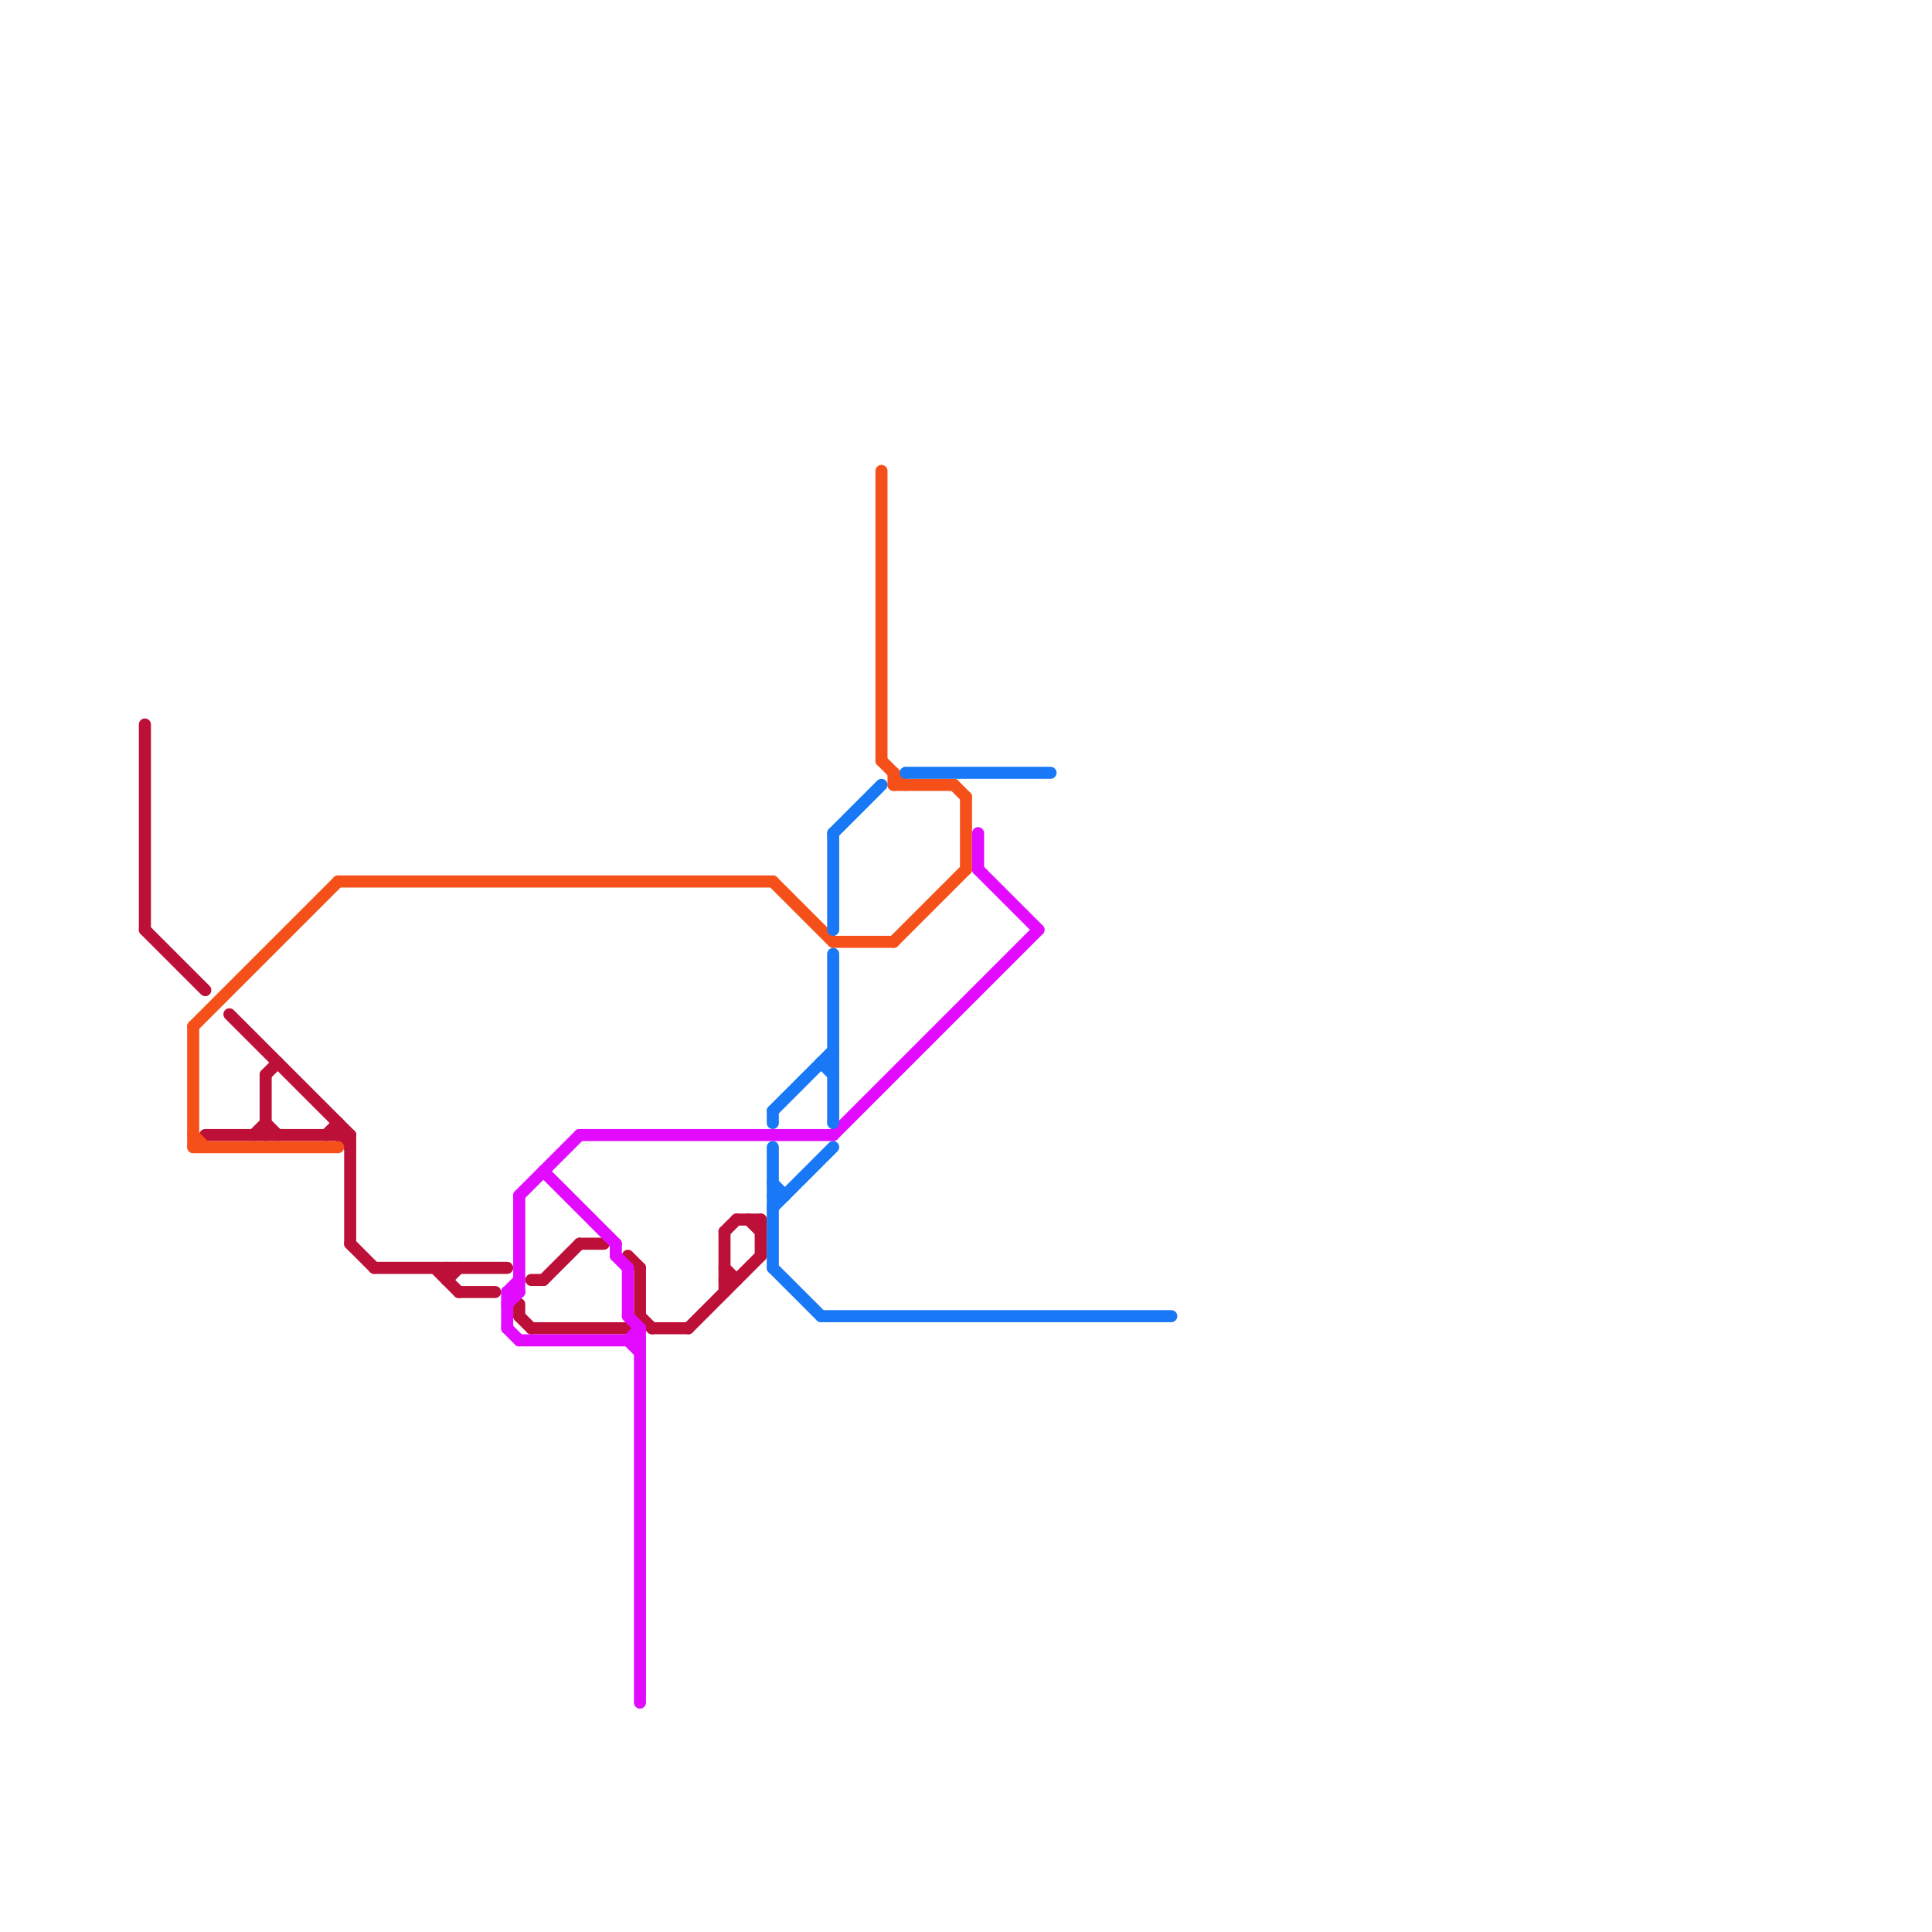 
<svg version="1.1" xmlns="http://www.w3.org/2000/svg" viewBox="0 0 160 160">
<style>text { font: 1px Helvetica; font-weight: 600; white-space: pre; dominant-baseline: central; } line { stroke-width: 1; fill: none; stroke-linecap: round; stroke-linejoin: round; } .c0 { stroke: #bd1038 } .c1 { stroke: #f55019 } .c2 { stroke: #e20aff } .c3 { stroke: #1978f5 }</style><defs><g id="wm-xf"><circle r="1.2" fill="#000"/><circle r="0.9" fill="#fff"/><circle r="0.6" fill="#000"/><circle r="0.3" fill="#fff"/></g><g id="wm"><circle r="0.6" fill="#000"/><circle r="0.3" fill="#fff"/></g></defs><line class="c0" x1="53" y1="105" x2="53" y2="109"/><line class="c0" x1="53" y1="109" x2="54" y2="110"/><line class="c0" x1="12" y1="60" x2="12" y2="77"/><line class="c0" x1="29" y1="103" x2="31" y2="105"/><line class="c0" x1="61" y1="101" x2="63" y2="101"/><line class="c0" x1="43" y1="109" x2="44" y2="110"/><line class="c0" x1="37" y1="105" x2="37" y2="106"/><line class="c0" x1="60" y1="105" x2="61" y2="106"/><line class="c0" x1="22" y1="89" x2="22" y2="94"/><line class="c0" x1="60" y1="102" x2="60" y2="107"/><line class="c0" x1="43" y1="108" x2="43" y2="109"/><line class="c0" x1="29" y1="94" x2="29" y2="103"/><line class="c0" x1="45" y1="106" x2="48" y2="103"/><line class="c0" x1="62" y1="101" x2="63" y2="102"/><line class="c0" x1="28" y1="93" x2="28" y2="94"/><line class="c0" x1="38" y1="107" x2="41" y2="107"/><line class="c0" x1="36" y1="105" x2="38" y2="107"/><line class="c0" x1="22" y1="93" x2="23" y2="94"/><line class="c0" x1="48" y1="103" x2="50" y2="103"/><line class="c0" x1="52" y1="110" x2="53" y2="109"/><line class="c0" x1="54" y1="110" x2="57" y2="110"/><line class="c0" x1="63" y1="101" x2="63" y2="104"/><line class="c0" x1="19" y1="84" x2="29" y2="94"/><line class="c0" x1="57" y1="110" x2="63" y2="104"/><line class="c0" x1="28" y1="94" x2="29" y2="95"/><line class="c0" x1="17" y1="94" x2="29" y2="94"/><line class="c0" x1="12" y1="77" x2="17" y2="82"/><line class="c0" x1="60" y1="102" x2="61" y2="101"/><line class="c0" x1="31" y1="105" x2="42" y2="105"/><line class="c0" x1="52" y1="104" x2="53" y2="105"/><line class="c0" x1="27" y1="94" x2="28" y2="93"/><line class="c0" x1="44" y1="110" x2="52" y2="110"/><line class="c0" x1="37" y1="106" x2="38" y2="105"/><line class="c0" x1="22" y1="89" x2="23" y2="88"/><line class="c0" x1="44" y1="106" x2="45" y2="106"/><line class="c0" x1="60" y1="106" x2="61" y2="106"/><line class="c0" x1="21" y1="94" x2="22" y2="93"/><line class="c1" x1="64" y1="73" x2="69" y2="78"/><line class="c1" x1="73" y1="63" x2="75" y2="65"/><line class="c1" x1="16" y1="95" x2="28" y2="95"/><line class="c1" x1="74" y1="64" x2="74" y2="65"/><line class="c1" x1="79" y1="65" x2="80" y2="66"/><line class="c1" x1="80" y1="66" x2="80" y2="72"/><line class="c1" x1="74" y1="78" x2="80" y2="72"/><line class="c1" x1="74" y1="65" x2="79" y2="65"/><line class="c1" x1="16" y1="85" x2="28" y2="73"/><line class="c1" x1="28" y1="73" x2="64" y2="73"/><line class="c1" x1="16" y1="85" x2="16" y2="95"/><line class="c1" x1="69" y1="78" x2="74" y2="78"/><line class="c1" x1="16" y1="94" x2="17" y2="95"/><line class="c1" x1="73" y1="39" x2="73" y2="63"/><line class="c2" x1="42" y1="107" x2="43" y2="107"/><line class="c2" x1="69" y1="94" x2="86" y2="77"/><line class="c2" x1="52" y1="105" x2="52" y2="109"/><line class="c2" x1="52" y1="109" x2="53" y2="110"/><line class="c2" x1="42" y1="108" x2="43" y2="107"/><line class="c2" x1="52" y1="111" x2="53" y2="112"/><line class="c2" x1="81" y1="72" x2="86" y2="77"/><line class="c2" x1="43" y1="99" x2="48" y2="94"/><line class="c2" x1="43" y1="99" x2="43" y2="107"/><line class="c2" x1="42" y1="107" x2="43" y2="106"/><line class="c2" x1="53" y1="110" x2="53" y2="141"/><line class="c2" x1="43" y1="111" x2="53" y2="111"/><line class="c2" x1="51" y1="104" x2="52" y2="105"/><line class="c2" x1="48" y1="94" x2="69" y2="94"/><line class="c2" x1="42" y1="110" x2="43" y2="111"/><line class="c2" x1="45" y1="97" x2="51" y2="103"/><line class="c2" x1="42" y1="107" x2="42" y2="110"/><line class="c2" x1="51" y1="103" x2="51" y2="104"/><line class="c2" x1="52" y1="111" x2="53" y2="110"/><line class="c2" x1="81" y1="69" x2="81" y2="72"/><line class="c3" x1="69" y1="79" x2="69" y2="93"/><line class="c3" x1="68" y1="88" x2="69" y2="89"/><line class="c3" x1="64" y1="98" x2="65" y2="99"/><line class="c3" x1="69" y1="69" x2="69" y2="77"/><line class="c3" x1="64" y1="100" x2="69" y2="95"/><line class="c3" x1="64" y1="92" x2="64" y2="93"/><line class="c3" x1="75" y1="64" x2="87" y2="64"/><line class="c3" x1="64" y1="105" x2="68" y2="109"/><line class="c3" x1="68" y1="88" x2="69" y2="88"/><line class="c3" x1="64" y1="92" x2="69" y2="87"/><line class="c3" x1="64" y1="95" x2="64" y2="105"/><line class="c3" x1="69" y1="69" x2="73" y2="65"/><line class="c3" x1="64" y1="99" x2="65" y2="99"/><line class="c3" x1="68" y1="109" x2="97" y2="109"/>
</svg>
